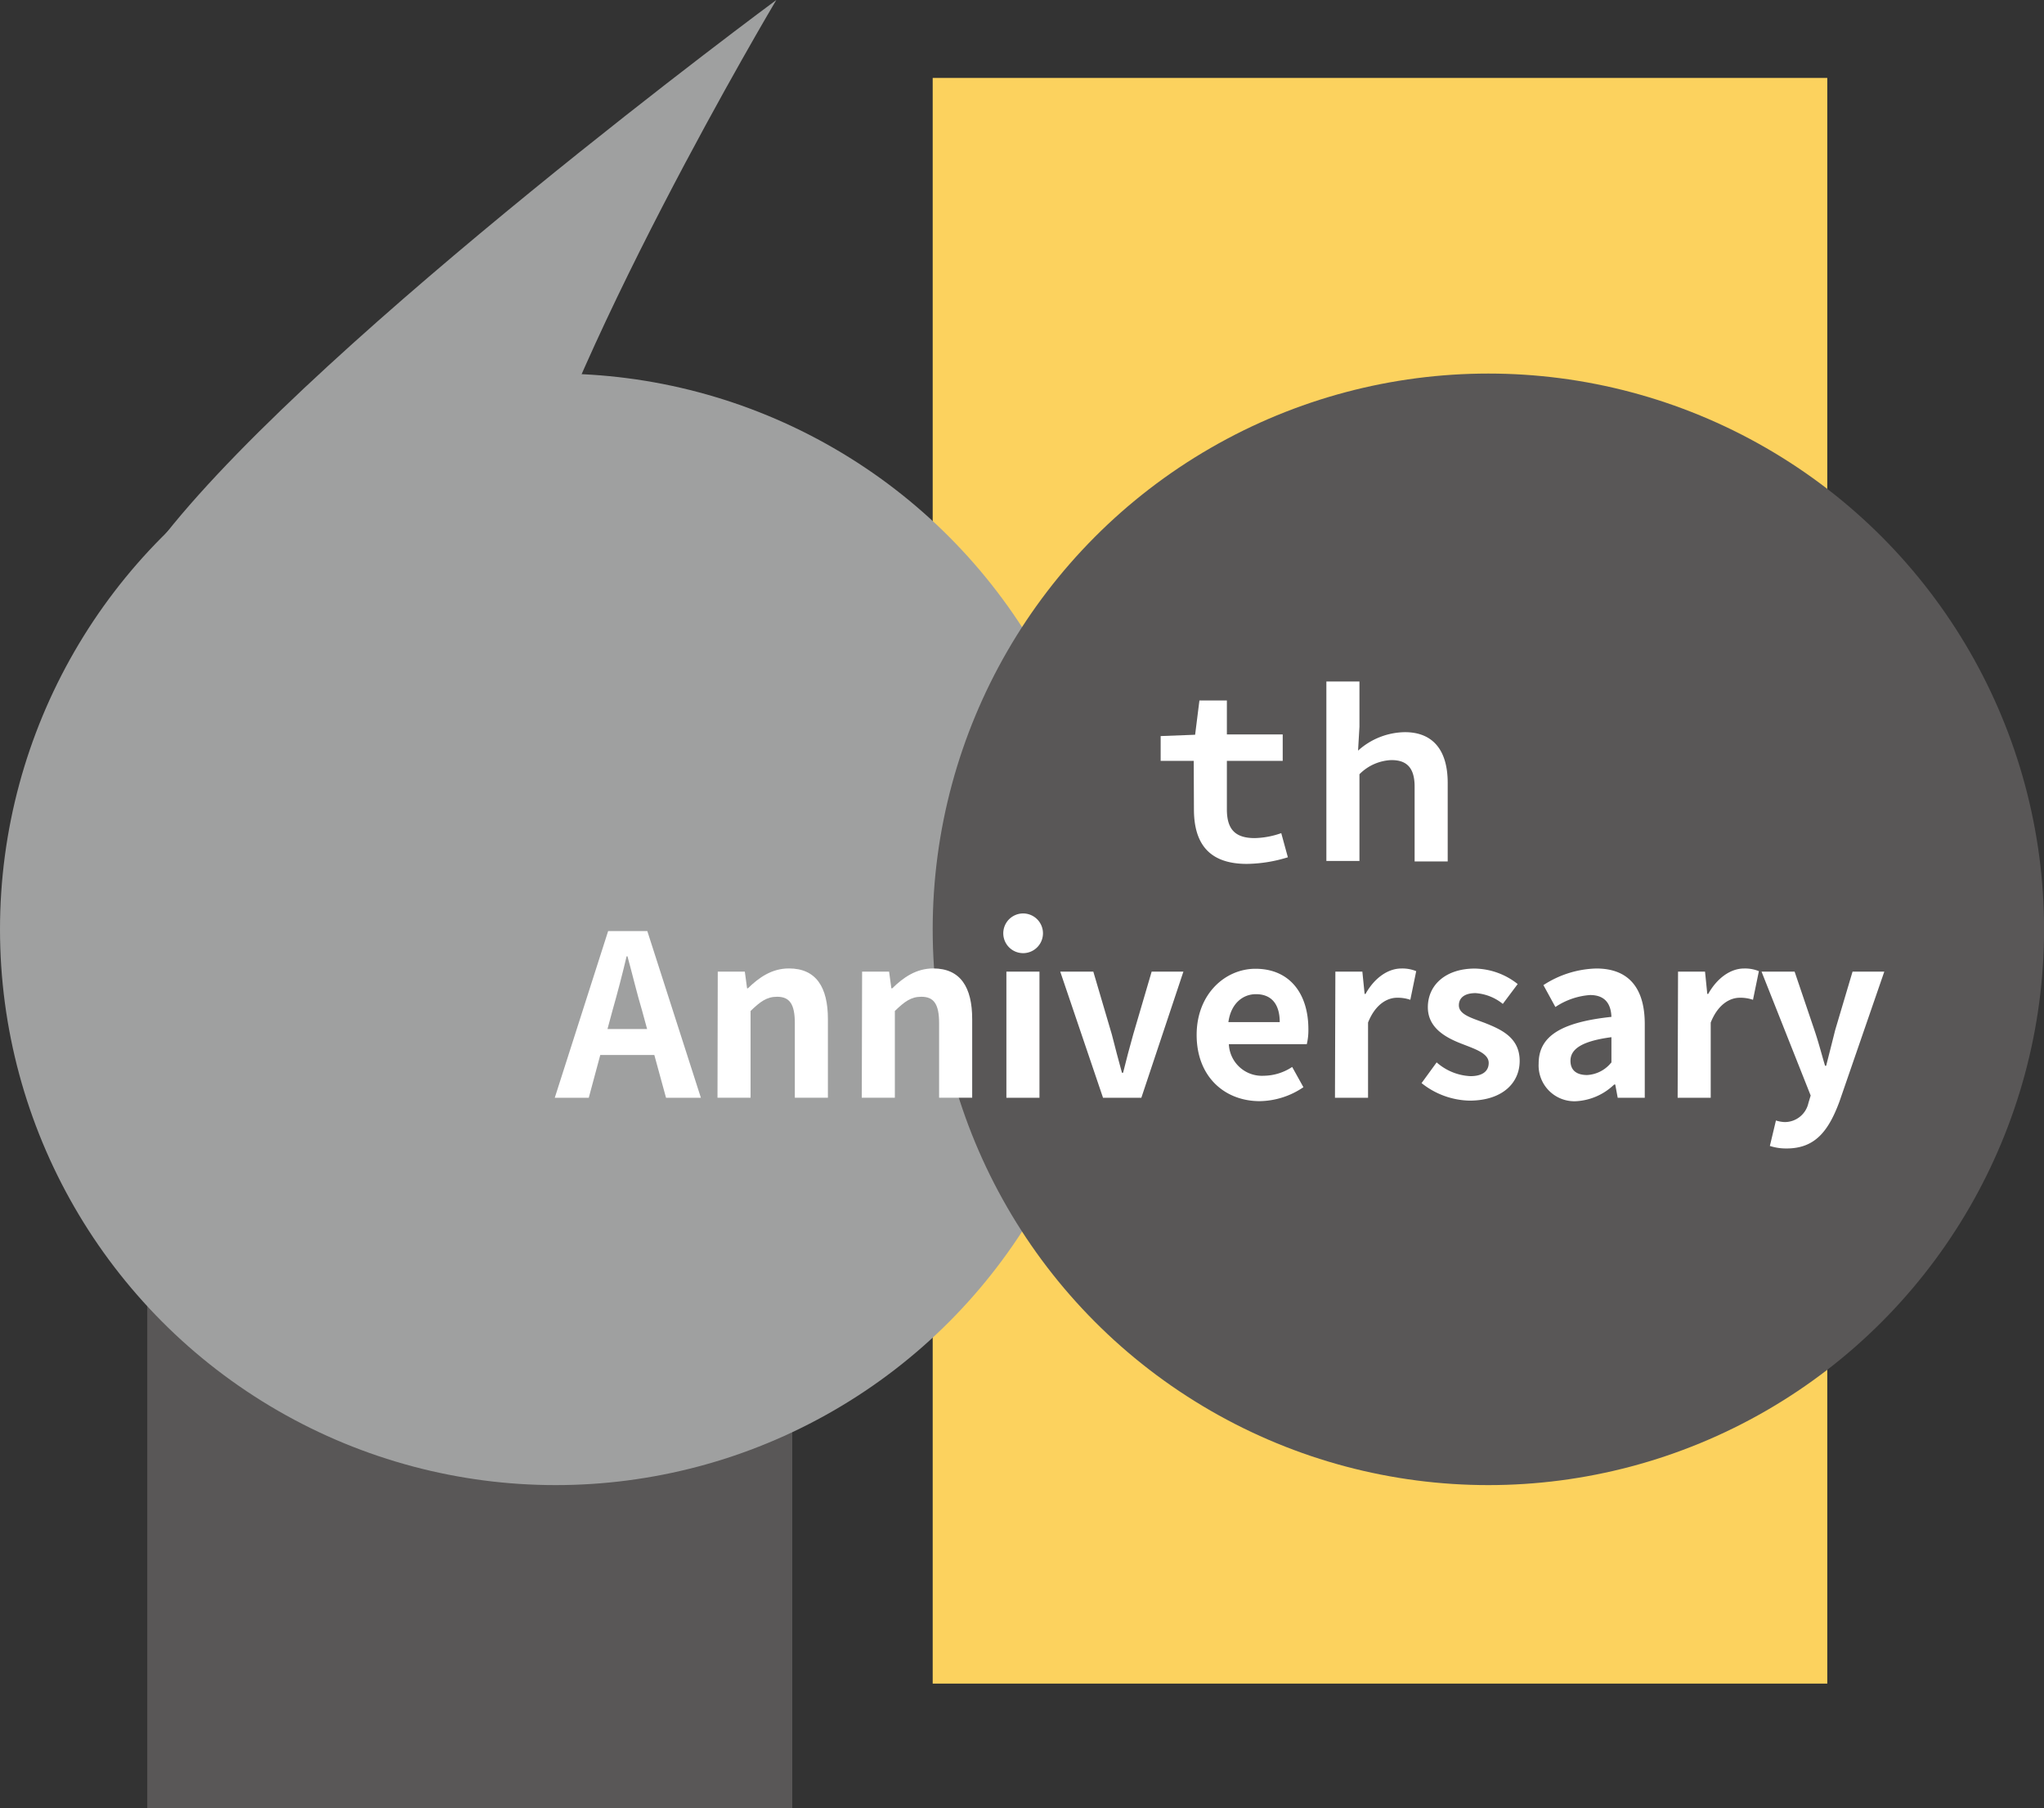 <svg xmlns="http://www.w3.org/2000/svg" width="109mm" height="96.42mm" viewBox="0 0 308.98 273.32"><rect x="0" y="0" width="308.98" height="273.32" fill="#333333" stroke="none"/><defs><style>.a{fill:#fcd25e;}.b{fill:#595757;}.c{fill:#9fa0a0;}.d{fill:#fff;}</style></defs><rect class="a" x="140.99" y="11.78" width="135.23" height="242.68"/><rect class="b" x="22.26" y="111.9" width="97.5" height="161.41"/><circle class="c" cx="84" cy="140.46" r="84"/><circle class="b" cx="224.99" cy="140.46" r="84"/><path class="c" d="M25,80.72C49,50.46,117.35,0,117.35,0S84.6,55,77.75,85C76,92.56,20.11,86.83,25,80.72Z"/><path class="d" d="M180.45,115h-5v-3.75l5.21-.2.65-5.18h4.15V111h8.44v4h-8.44v7.32c0,3,1.23,4.35,4.22,4.35a12.84,12.84,0,0,0,4-.75l1,3.65a21.64,21.64,0,0,1-6.2,1c-5.92,0-8-3.3-8-8.27Z"/><path class="d" d="M200.5,103h5v6.84l-.21,3.61a10.78,10.78,0,0,1,7.08-2.79c4.12,0,6.47,2.59,6.47,7.66v11.88h-5V118.88c0-3.13-1.47-4-3.51-4a7.17,7.17,0,0,0-4.83,2.14v13.11h-5Z"/><path class="d" d="M98.91,159.45H90.74L89,165.92H83.86l8.07-25.2h5.92l8.1,25.2h-5.27Zm-1.09-3.92-.75-2.75c-.79-2.63-1.47-5.52-2.22-8.24h-.13c-.65,2.75-1.4,5.61-2.15,8.24l-.74,2.75Z"/><path class="d" d="M108.5,146.85h4.09l.34,2.52h.13c1.67-1.63,3.61-3,6.2-3,4.12,0,5.89,2.85,5.89,7.65v11.89h-5V154.65c0-2.93-.81-4-2.69-4-1.56,0-2.55.75-4,2.15v13.11h-5Z"/><path class="d" d="M130.32,146.85h4.08l.34,2.52h.14c1.67-1.63,3.61-3,6.19-3,4.12,0,5.89,2.85,5.89,7.65v11.89h-5V154.65c0-2.93-.82-4-2.69-4-1.57,0-2.55.75-4,2.15v13.11h-5Z"/><path class="d" d="M151.66,141.06a3,3,0,0,1,6,0,3,3,0,0,1-6,0Zm.47,5.79h5v19.07h-5Z"/><path class="d" d="M160.27,146.85h5l2.8,9.5c.47,1.87,1,3.85,1.53,5.79h.17c.48-1.94,1-3.92,1.53-5.79l2.79-9.5h4.8l-6.36,19.07h-5.79Z"/><path class="d" d="M180.89,156.42c0-6.2,4.33-10,8.89-10,5.24,0,8,3.84,8,9.12a9.07,9.07,0,0,1-.24,2.28H185.76a5,5,0,0,0,5.28,4.77,7.91,7.91,0,0,0,4.29-1.33l1.7,3.06a12,12,0,0,1-6.67,2.11C185.05,166.39,180.89,162.68,180.89,156.42Zm12.56-1.94c0-2.59-1.15-4.22-3.6-4.22-2,0-3.78,1.43-4.16,4.22Z"/><path class="d" d="M201.86,146.85h4.08l.34,3.37h.14c1.39-2.48,3.44-3.84,5.41-3.84a5.55,5.55,0,0,1,2.25.4l-.89,4.33a5.82,5.82,0,0,0-2-.31c-1.5,0-3.3,1-4.39,3.75v11.37h-5Z"/><path class="d" d="M214.89,163.7l2.28-3.13a8.3,8.3,0,0,0,5.11,2.08c1.91,0,2.76-.82,2.76-2,0-1.43-2-2.08-4-2.86-2.41-.92-5.2-2.38-5.2-5.55,0-3.44,2.79-5.85,7.08-5.85a10.67,10.67,0,0,1,6.5,2.34l-2.25,3a7.35,7.35,0,0,0-4.12-1.63c-1.7,0-2.52.75-2.52,1.84,0,1.39,1.88,1.9,3.88,2.65,2.52,1,5.31,2.22,5.31,5.76,0,3.33-2.62,6-7.59,6A12,12,0,0,1,214.89,163.7Z"/><path class="d" d="M232.59,160.74c0-4.08,3.3-6.23,11-7.05-.07-1.87-.88-3.3-3.23-3.3a10.79,10.79,0,0,0-5.24,1.81l-1.81-3.31a15.29,15.29,0,0,1,8-2.51c4.83,0,7.32,2.89,7.32,8.4v11.14h-4.09l-.37-2H244a9,9,0,0,1-5.76,2.52A5.41,5.41,0,0,1,232.59,160.74Zm11-.13v-3.85c-4.63.61-6.19,1.87-6.19,3.57,0,1.5,1,2.15,2.52,2.15A5,5,0,0,0,243.55,160.61Z"/><path class="d" d="M253.66,146.85h4.08l.34,3.37h.14c1.4-2.48,3.44-3.84,5.41-3.84a5.55,5.55,0,0,1,2.25.4l-.89,4.33a5.82,5.82,0,0,0-2-.31c-1.5,0-3.3,1-4.39,3.75v11.37h-5Z"/><path class="d" d="M267.54,173.2l.92-3.85a4.85,4.85,0,0,0,1.33.24,3.66,3.66,0,0,0,3.58-2.89l.34-1.12-7.43-18.73h5l3,8.85c.58,1.7,1.06,3.54,1.6,5.38h.17c.45-1.77.92-3.61,1.36-5.38l2.63-8.85h4.8l-6.78,19.64c-1.67,4.5-3.71,7.09-8,7.09A8,8,0,0,1,267.54,173.2Z"/></svg>
